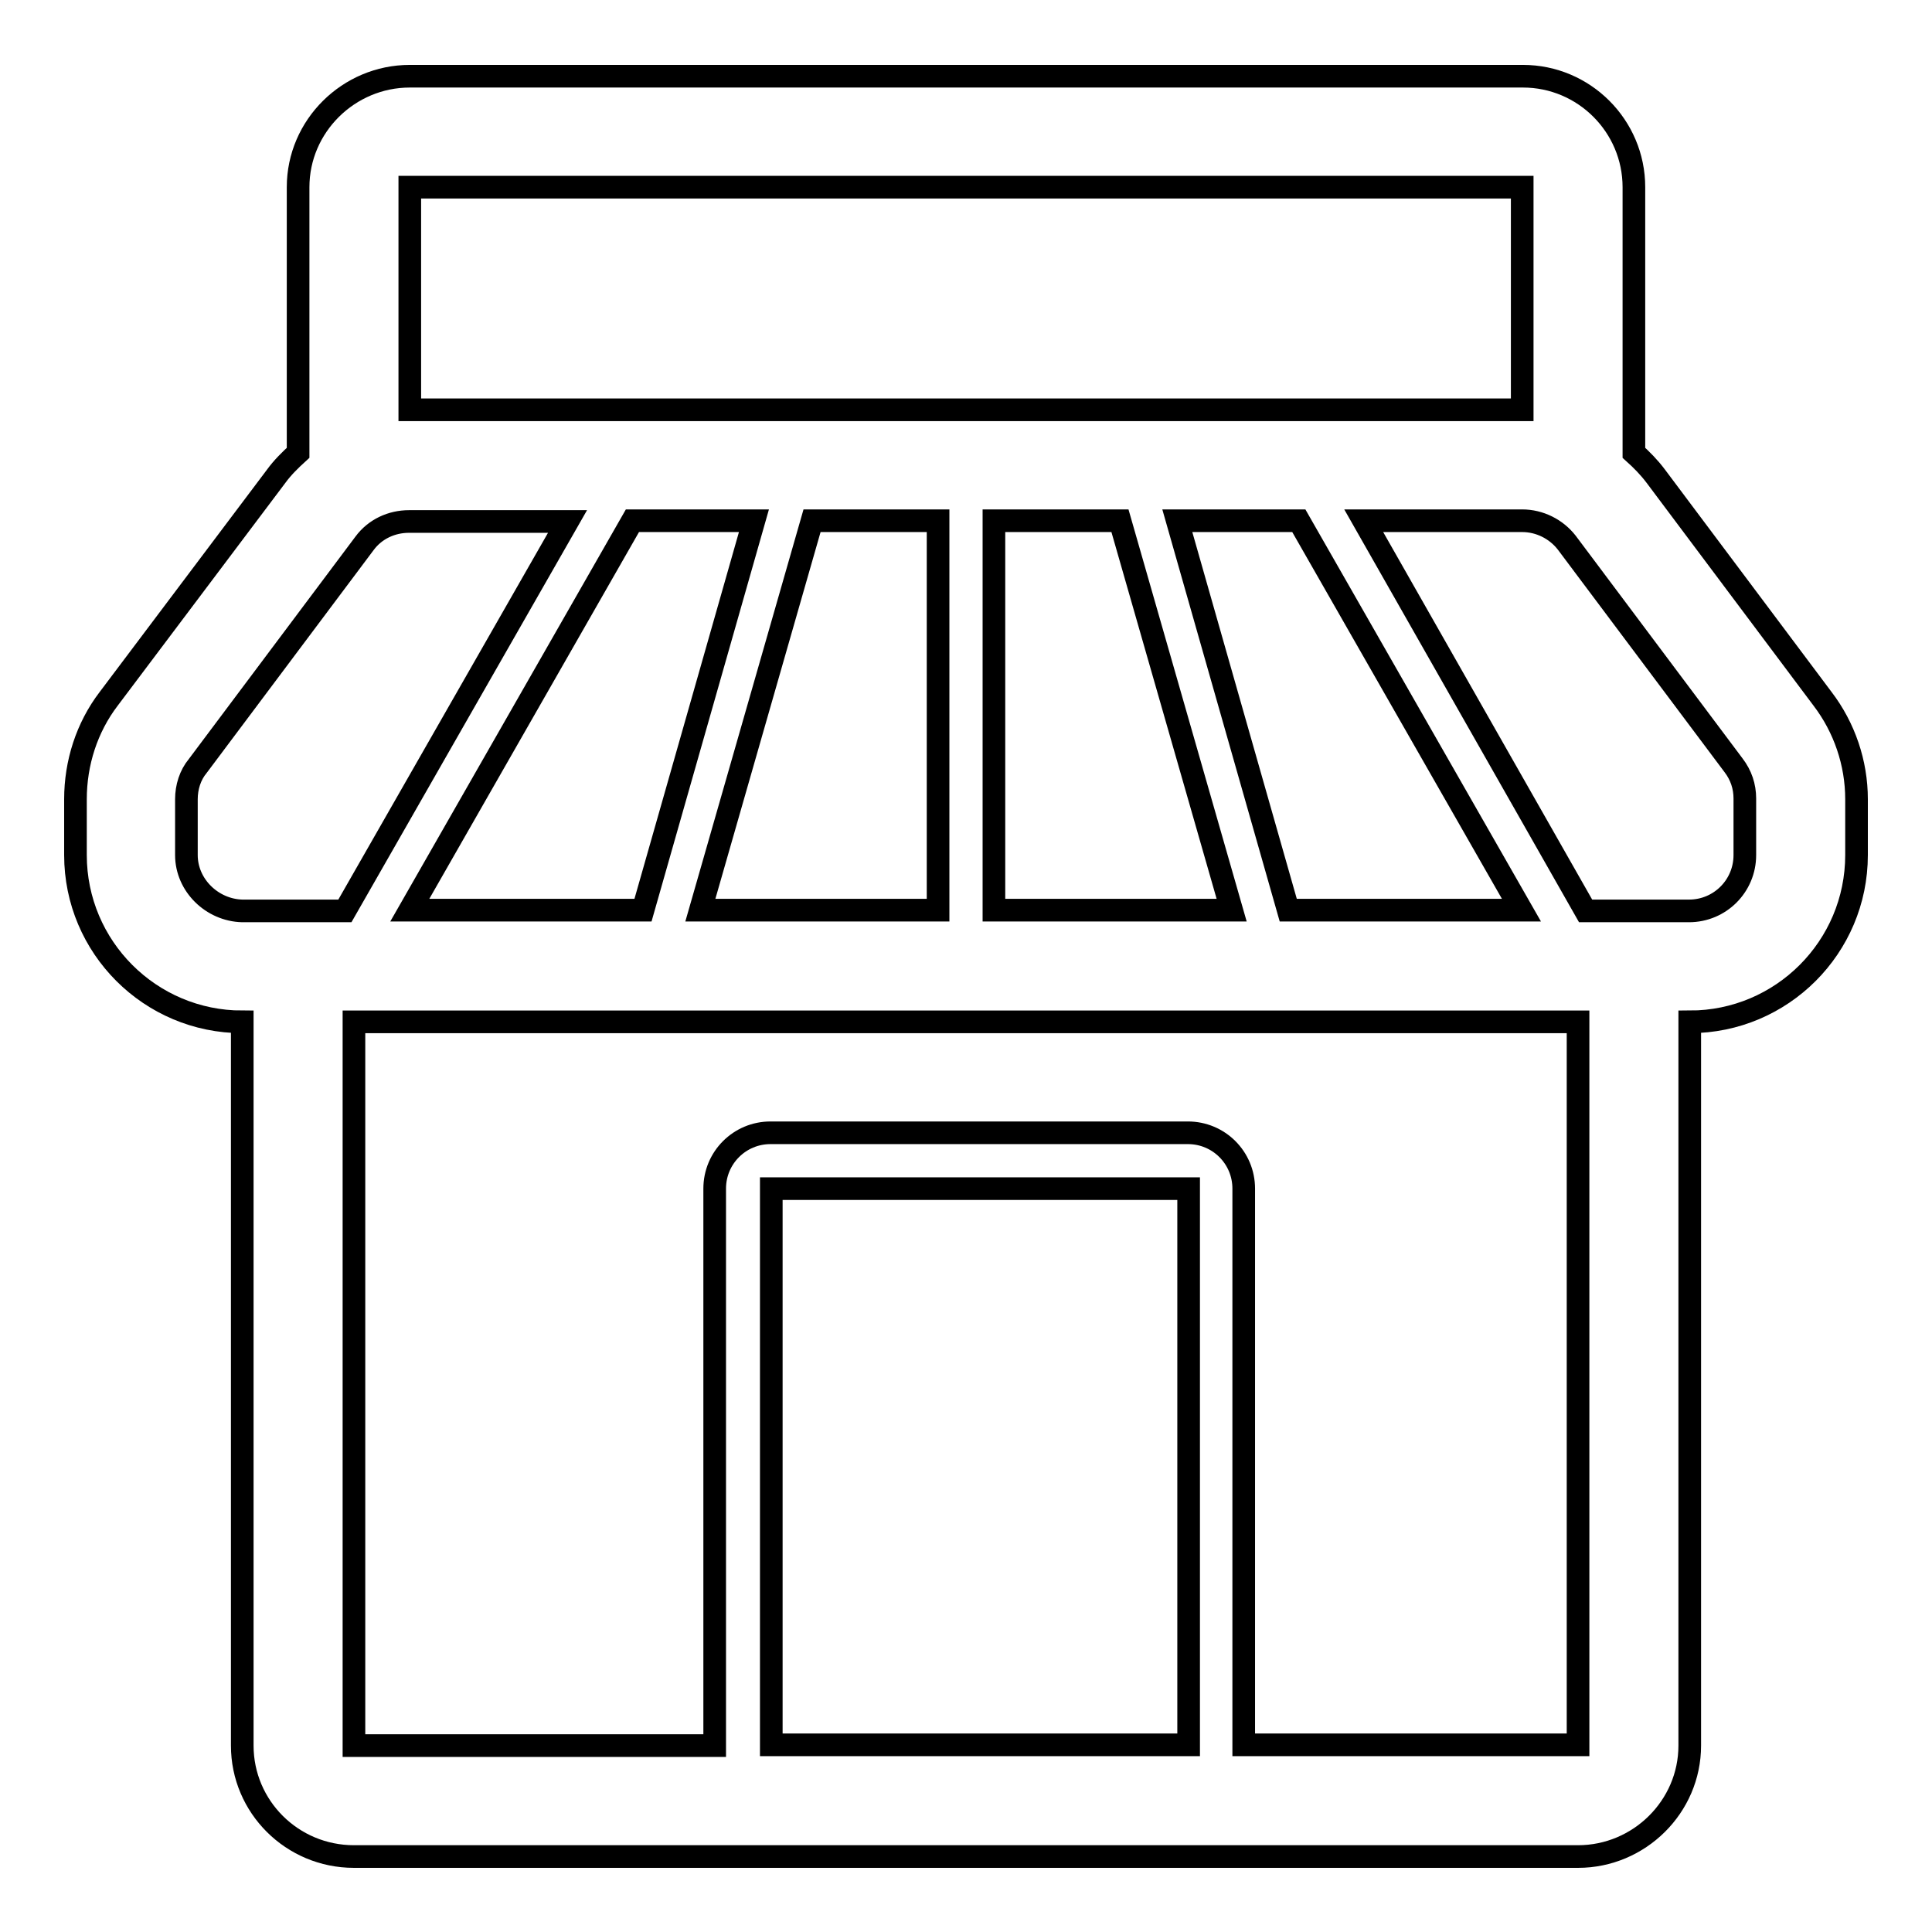 <?xml version="1.0" encoding="utf-8"?>
<!-- Svg Vector Icons : http://www.onlinewebfonts.com/icon -->
<!DOCTYPE svg PUBLIC "-//W3C//DTD SVG 1.1//EN" "http://www.w3.org/Graphics/SVG/1.1/DTD/svg11.dtd">
<svg version="1.1" xmlns="http://www.w3.org/2000/svg" xmlns:xlink="http://www.w3.org/1999/xlink" x="0px" y="0px" viewBox="0 0 256 256" enable-background="new 0 0 256 256" xml:space="preserve">
<g><g><path stroke-width="3" fill-opacity="0" stroke="#000000"  d="M241.5,92.6l-22.1-29.5c-0.9-1.2-1.9-2.2-2.9-3.1V24.8c0-8.1-6.6-14.7-14.7-14.7H54.3c-8.1,0-14.8,6.6-14.8,14.7V60c-1.1,1-2.1,2-2.9,3.1L14.4,92.6c-2.9,3.8-4.4,8.5-4.4,13.3v7.4c0,12.2,9.9,22.1,22.1,22.1l0,0v95.9c0,8.1,6.6,14.7,14.8,14.7h162.2c8.1,0,14.8-6.6,14.8-14.7v-95.9l0,0c12.2,0,22.1-9.9,22.1-22.1v-7.4C246,101.1,244.4,96.4,241.5,92.6L241.5,92.6z M201.7,24.8v29.5H54.3l0,0V24.8H201.7L201.7,24.8z M85.2,120.6H54.3L83.8,69h16.1L85.2,120.6L85.2,120.6z M107.6,69h16.7v51.6H92.8L107.6,69L107.6,69z M131.7,69h16.7l14.8,51.6h-31.5V69L131.7,69z M156,69h16.1l29.5,51.6h-30.9L156,69L156,69z M24.7,113.3v-7.4c0-1.6,0.5-3.2,1.5-4.4L48.3,72c1.4-1.9,3.6-2.9,5.9-2.9h21l-29.5,51.6H32.1C28.1,120.6,24.7,117.3,24.7,113.3L24.7,113.3z M157.5,231.2h-55.3v-73.7h55.3V231.2L157.5,231.2z M209.1,231.2h-44.3v-73.7c0-4.1-3.3-7.4-7.4-7.4h-55.3c-4.1,0-7.4,3.3-7.4,7.4v73.8H46.9v-95.9h162.2L209.1,231.2L209.1,231.2z M231.2,113.3c0,4.1-3.3,7.4-7.4,7.4h-13.7L180.7,69h21l0,0c2.3,0,4.5,1.1,5.9,2.9l22.1,29.5c1,1.3,1.5,2.8,1.5,4.4V113.3L231.2,113.3z"/></g></g>
</svg>